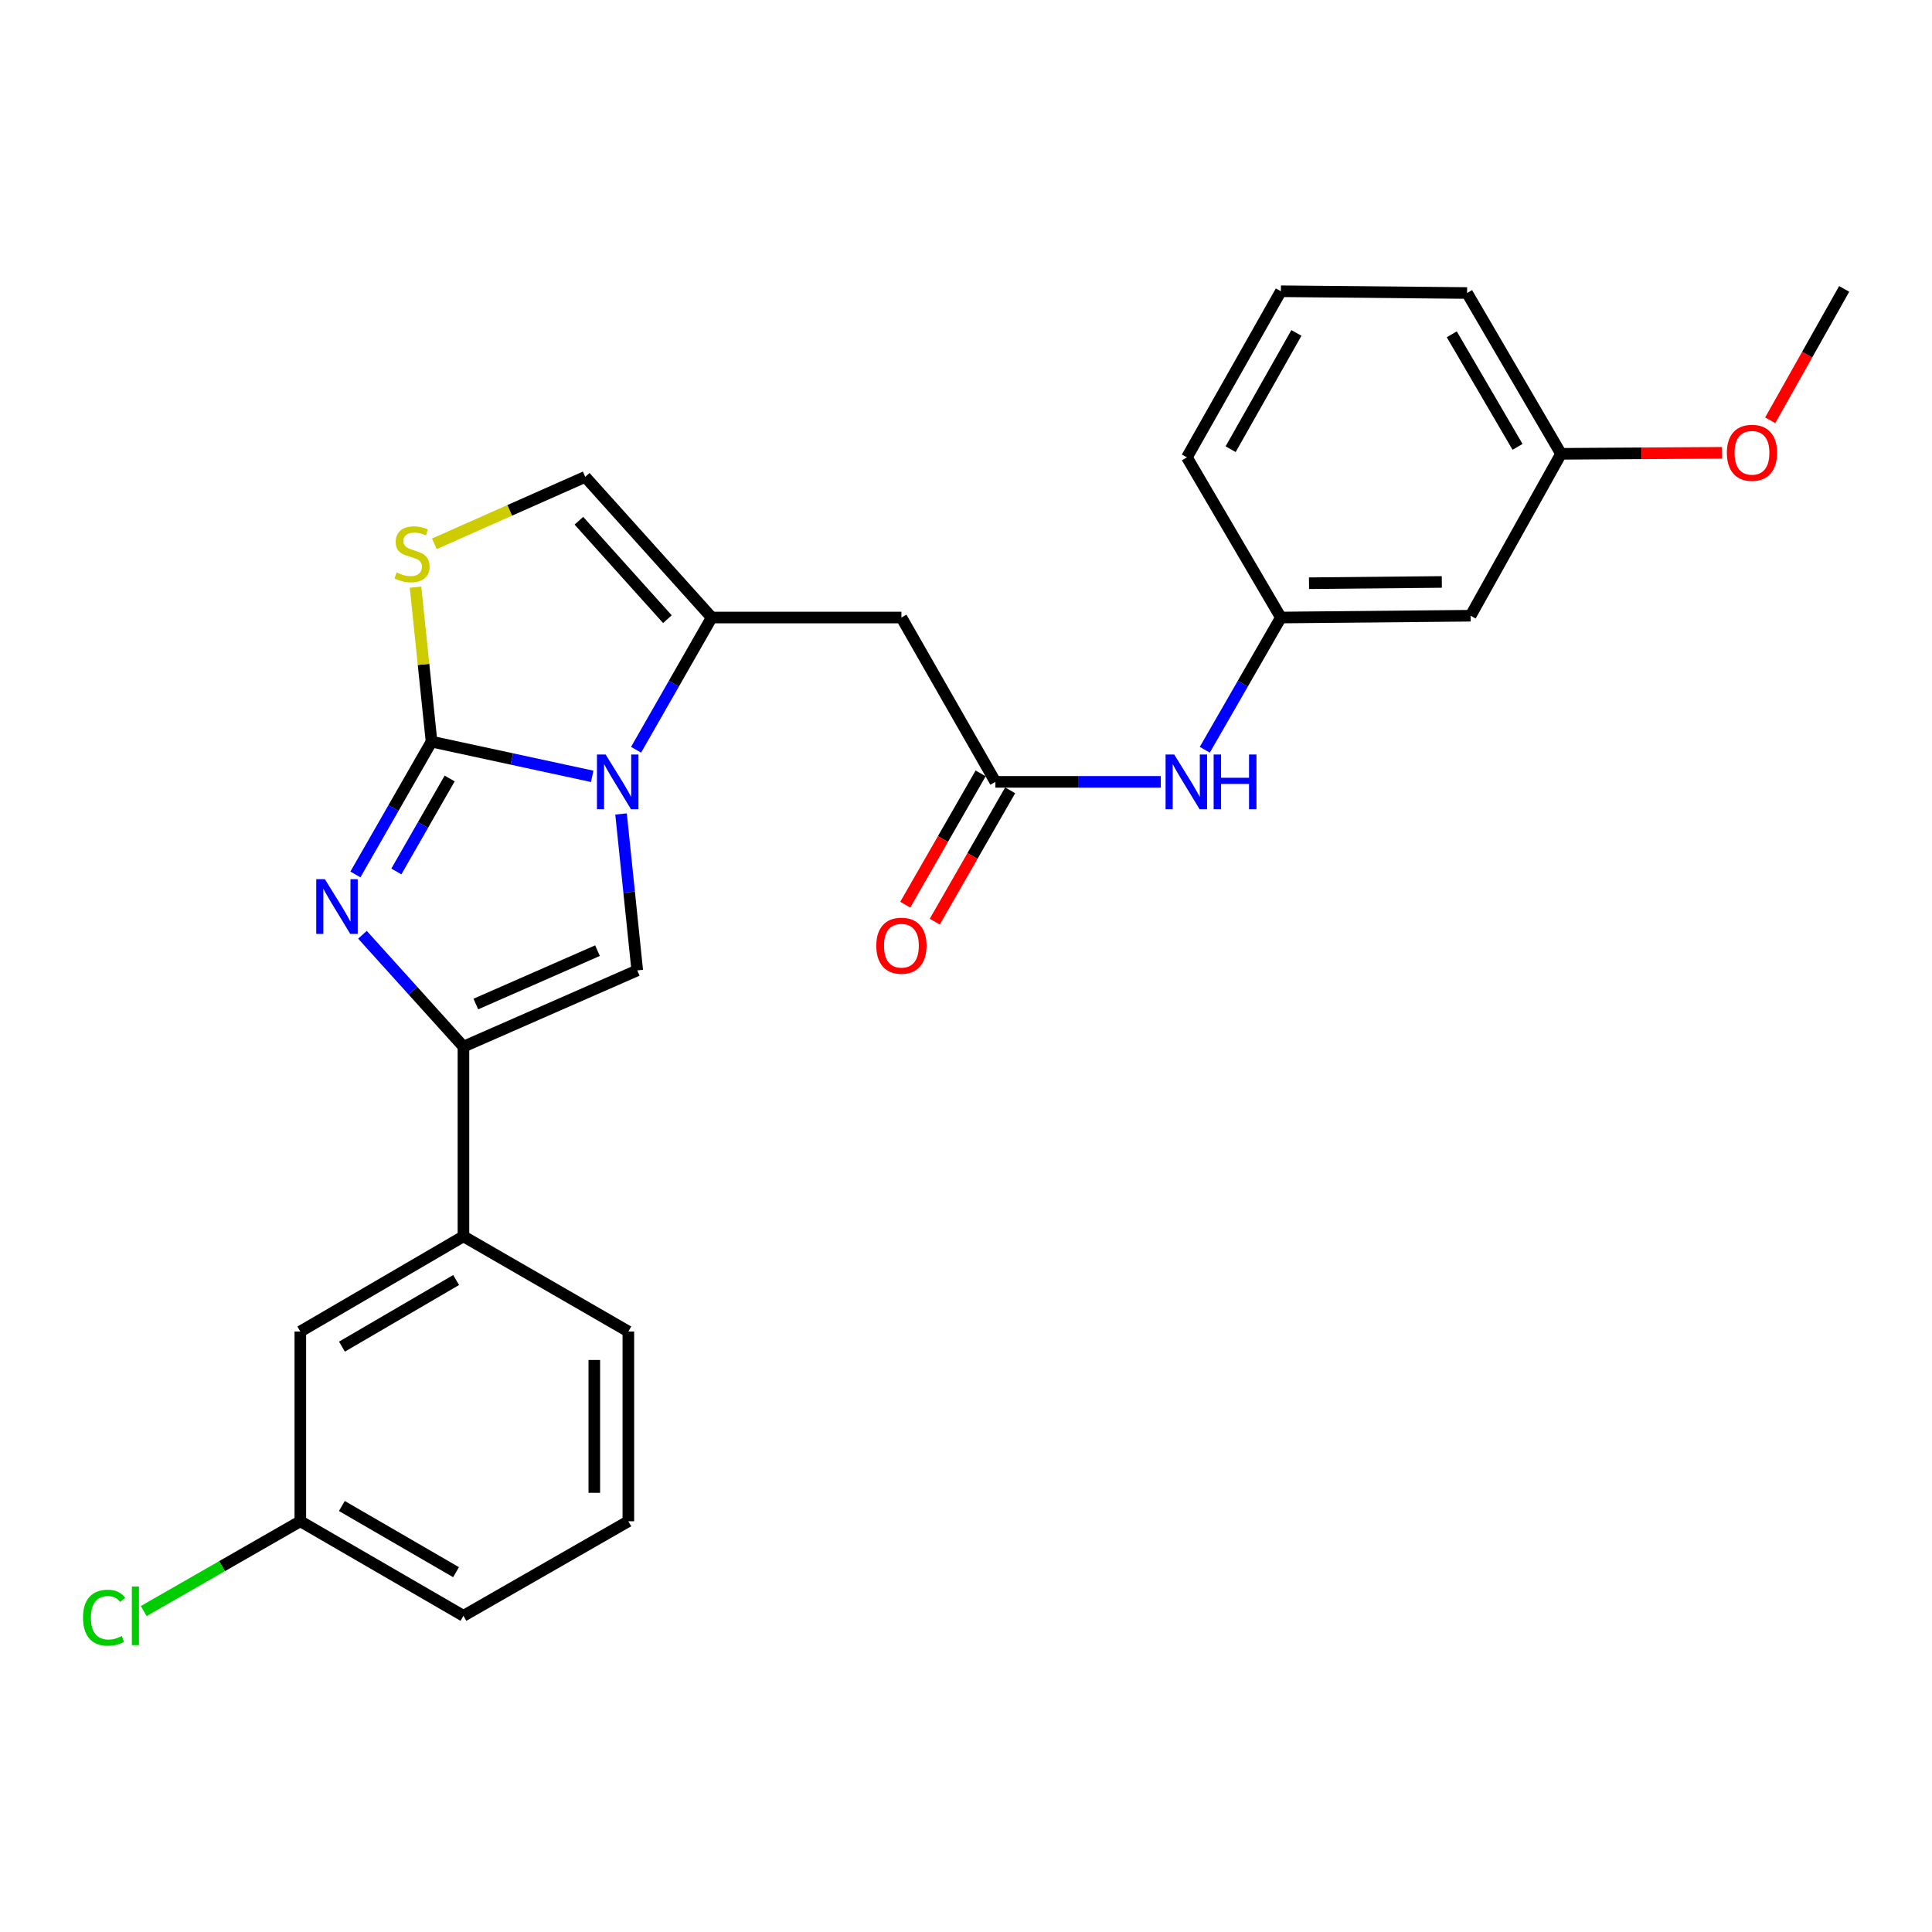 <?xml version='1.0' encoding='iso-8859-1'?>
<svg version='1.1' baseProfile='full'
              xmlns='http://www.w3.org/2000/svg'
                      xmlns:rdkit='http://www.rdkit.org/xml'
                      xmlns:xlink='http://www.w3.org/1999/xlink'
                  xml:space='preserve'
width='1000px' height='1000px' viewBox='0 0 1000 1000'>
<!-- END OF HEADER -->
<rect style='opacity:1.0;fill:#FFFFFF;stroke:none' width='1000' height='1000' x='0' y='0'> </rect>
<path class='bond-0' d='M 223.364,383.868 L 264.945,392.852' style='fill:none;fill-rule:evenodd;stroke:#000000;stroke-width:6px;stroke-linecap:butt;stroke-linejoin:miter;stroke-opacity:1' />
<path class='bond-0' d='M 264.945,392.852 L 306.527,401.837' style='fill:none;fill-rule:evenodd;stroke:#0000FF;stroke-width:6px;stroke-linecap:butt;stroke-linejoin:miter;stroke-opacity:1' />
<path class='bond-1' d='M 223.364,383.868 L 203.66,418.24' style='fill:none;fill-rule:evenodd;stroke:#000000;stroke-width:6px;stroke-linecap:butt;stroke-linejoin:miter;stroke-opacity:1' />
<path class='bond-1' d='M 203.66,418.24 L 183.955,452.612' style='fill:none;fill-rule:evenodd;stroke:#0000FF;stroke-width:6px;stroke-linecap:butt;stroke-linejoin:miter;stroke-opacity:1' />
<path class='bond-1' d='M 232.74,402.943 L 218.947,427.003' style='fill:none;fill-rule:evenodd;stroke:#000000;stroke-width:6px;stroke-linecap:butt;stroke-linejoin:miter;stroke-opacity:1' />
<path class='bond-1' d='M 218.947,427.003 L 205.153,451.064' style='fill:none;fill-rule:evenodd;stroke:#0000FF;stroke-width:6px;stroke-linecap:butt;stroke-linejoin:miter;stroke-opacity:1' />
<path class='bond-5' d='M 223.364,383.868 L 219.221,343.892' style='fill:none;fill-rule:evenodd;stroke:#000000;stroke-width:6px;stroke-linecap:butt;stroke-linejoin:miter;stroke-opacity:1' />
<path class='bond-5' d='M 219.221,343.892 L 215.077,303.915' style='fill:none;fill-rule:evenodd;stroke:#CCCC00;stroke-width:6px;stroke-linecap:butt;stroke-linejoin:miter;stroke-opacity:1' />
<path class='bond-3' d='M 321.451,421.302 L 325.643,461.787' style='fill:none;fill-rule:evenodd;stroke:#0000FF;stroke-width:6px;stroke-linecap:butt;stroke-linejoin:miter;stroke-opacity:1' />
<path class='bond-3' d='M 325.643,461.787 L 329.834,502.271' style='fill:none;fill-rule:evenodd;stroke:#000000;stroke-width:6px;stroke-linecap:butt;stroke-linejoin:miter;stroke-opacity:1' />
<path class='bond-4' d='M 329.23,388.08 L 348.802,353.855' style='fill:none;fill-rule:evenodd;stroke:#0000FF;stroke-width:6px;stroke-linecap:butt;stroke-linejoin:miter;stroke-opacity:1' />
<path class='bond-4' d='M 348.802,353.855 L 368.375,319.63' style='fill:none;fill-rule:evenodd;stroke:#000000;stroke-width:6px;stroke-linecap:butt;stroke-linejoin:miter;stroke-opacity:1' />
<path class='bond-2' d='M 187.609,483.835 L 213.744,512.788' style='fill:none;fill-rule:evenodd;stroke:#0000FF;stroke-width:6px;stroke-linecap:butt;stroke-linejoin:miter;stroke-opacity:1' />
<path class='bond-2' d='M 213.744,512.788 L 239.879,541.742' style='fill:none;fill-rule:evenodd;stroke:#000000;stroke-width:6px;stroke-linecap:butt;stroke-linejoin:miter;stroke-opacity:1' />
<path class='bond-9' d='M 239.879,541.742 L 239.879,639.929' style='fill:none;fill-rule:evenodd;stroke:#000000;stroke-width:6px;stroke-linecap:butt;stroke-linejoin:miter;stroke-opacity:1' />
<path class='bond-27' d='M 239.879,541.742 L 329.834,502.271' style='fill:none;fill-rule:evenodd;stroke:#000000;stroke-width:6px;stroke-linecap:butt;stroke-linejoin:miter;stroke-opacity:1' />
<path class='bond-27' d='M 246.292,519.685 L 309.261,492.055' style='fill:none;fill-rule:evenodd;stroke:#000000;stroke-width:6px;stroke-linecap:butt;stroke-linejoin:miter;stroke-opacity:1' />
<path class='bond-6' d='M 368.375,319.63 L 466.573,319.63' style='fill:none;fill-rule:evenodd;stroke:#000000;stroke-width:6px;stroke-linecap:butt;stroke-linejoin:miter;stroke-opacity:1' />
<path class='bond-26' d='M 368.375,319.63 L 302.913,246.826' style='fill:none;fill-rule:evenodd;stroke:#000000;stroke-width:6px;stroke-linecap:butt;stroke-linejoin:miter;stroke-opacity:1' />
<path class='bond-26' d='M 345.453,320.491 L 299.629,269.528' style='fill:none;fill-rule:evenodd;stroke:#000000;stroke-width:6px;stroke-linecap:butt;stroke-linejoin:miter;stroke-opacity:1' />
<path class='bond-7' d='M 224.813,281.475 L 263.863,264.15' style='fill:none;fill-rule:evenodd;stroke:#CCCC00;stroke-width:6px;stroke-linecap:butt;stroke-linejoin:miter;stroke-opacity:1' />
<path class='bond-7' d='M 263.863,264.15 L 302.913,246.826' style='fill:none;fill-rule:evenodd;stroke:#000000;stroke-width:6px;stroke-linecap:butt;stroke-linejoin:miter;stroke-opacity:1' />
<path class='bond-8' d='M 466.573,319.63 L 515.216,404.69' style='fill:none;fill-rule:evenodd;stroke:#000000;stroke-width:6px;stroke-linecap:butt;stroke-linejoin:miter;stroke-opacity:1' />
<path class='bond-10' d='M 515.216,404.69 L 558.023,404.69' style='fill:none;fill-rule:evenodd;stroke:#000000;stroke-width:6px;stroke-linecap:butt;stroke-linejoin:miter;stroke-opacity:1' />
<path class='bond-10' d='M 558.023,404.69 L 600.83,404.69' style='fill:none;fill-rule:evenodd;stroke:#0000FF;stroke-width:6px;stroke-linecap:butt;stroke-linejoin:miter;stroke-opacity:1' />
<path class='bond-13' d='M 507.575,400.303 L 488.065,434.286' style='fill:none;fill-rule:evenodd;stroke:#000000;stroke-width:6px;stroke-linecap:butt;stroke-linejoin:miter;stroke-opacity:1' />
<path class='bond-13' d='M 488.065,434.286 L 468.555,468.268' style='fill:none;fill-rule:evenodd;stroke:#FF0000;stroke-width:6px;stroke-linecap:butt;stroke-linejoin:miter;stroke-opacity:1' />
<path class='bond-13' d='M 522.857,409.077 L 503.347,443.059' style='fill:none;fill-rule:evenodd;stroke:#000000;stroke-width:6px;stroke-linecap:butt;stroke-linejoin:miter;stroke-opacity:1' />
<path class='bond-13' d='M 503.347,443.059 L 483.837,477.041' style='fill:none;fill-rule:evenodd;stroke:#FF0000;stroke-width:6px;stroke-linecap:butt;stroke-linejoin:miter;stroke-opacity:1' />
<path class='bond-12' d='M 239.879,639.929 L 155.445,689.19' style='fill:none;fill-rule:evenodd;stroke:#000000;stroke-width:6px;stroke-linecap:butt;stroke-linejoin:miter;stroke-opacity:1' />
<path class='bond-12' d='M 236.094,662.539 L 176.99,697.021' style='fill:none;fill-rule:evenodd;stroke:#000000;stroke-width:6px;stroke-linecap:butt;stroke-linejoin:miter;stroke-opacity:1' />
<path class='bond-19' d='M 239.879,639.929 L 325.233,689.19' style='fill:none;fill-rule:evenodd;stroke:#000000;stroke-width:6px;stroke-linecap:butt;stroke-linejoin:miter;stroke-opacity:1' />
<path class='bond-11' d='M 623.598,388.077 L 643.288,353.853' style='fill:none;fill-rule:evenodd;stroke:#0000FF;stroke-width:6px;stroke-linecap:butt;stroke-linejoin:miter;stroke-opacity:1' />
<path class='bond-11' d='M 643.288,353.853 L 662.978,319.63' style='fill:none;fill-rule:evenodd;stroke:#000000;stroke-width:6px;stroke-linecap:butt;stroke-linejoin:miter;stroke-opacity:1' />
<path class='bond-14' d='M 662.978,319.63 L 761.185,318.7' style='fill:none;fill-rule:evenodd;stroke:#000000;stroke-width:6px;stroke-linecap:butt;stroke-linejoin:miter;stroke-opacity:1' />
<path class='bond-14' d='M 677.542,301.87 L 746.287,301.219' style='fill:none;fill-rule:evenodd;stroke:#000000;stroke-width:6px;stroke-linecap:butt;stroke-linejoin:miter;stroke-opacity:1' />
<path class='bond-22' d='M 662.978,319.63 L 614.344,236.723' style='fill:none;fill-rule:evenodd;stroke:#000000;stroke-width:6px;stroke-linecap:butt;stroke-linejoin:miter;stroke-opacity:1' />
<path class='bond-15' d='M 155.445,689.19 L 155.445,787.407' style='fill:none;fill-rule:evenodd;stroke:#000000;stroke-width:6px;stroke-linecap:butt;stroke-linejoin:miter;stroke-opacity:1' />
<path class='bond-16' d='M 761.185,318.7 L 807.988,234.892' style='fill:none;fill-rule:evenodd;stroke:#000000;stroke-width:6px;stroke-linecap:butt;stroke-linejoin:miter;stroke-opacity:1' />
<path class='bond-17' d='M 155.445,787.407 L 114.918,810.643' style='fill:none;fill-rule:evenodd;stroke:#000000;stroke-width:6px;stroke-linecap:butt;stroke-linejoin:miter;stroke-opacity:1' />
<path class='bond-17' d='M 114.918,810.643 L 74.391,833.879' style='fill:none;fill-rule:evenodd;stroke:#00CC00;stroke-width:6px;stroke-linecap:butt;stroke-linejoin:miter;stroke-opacity:1' />
<path class='bond-28' d='M 155.445,787.407 L 239.879,836.344' style='fill:none;fill-rule:evenodd;stroke:#000000;stroke-width:6px;stroke-linecap:butt;stroke-linejoin:miter;stroke-opacity:1' />
<path class='bond-28' d='M 176.947,779.502 L 236.05,813.758' style='fill:none;fill-rule:evenodd;stroke:#000000;stroke-width:6px;stroke-linecap:butt;stroke-linejoin:miter;stroke-opacity:1' />
<path class='bond-18' d='M 807.988,234.892 L 849.67,234.636' style='fill:none;fill-rule:evenodd;stroke:#000000;stroke-width:6px;stroke-linecap:butt;stroke-linejoin:miter;stroke-opacity:1' />
<path class='bond-18' d='M 849.67,234.636 L 891.351,234.381' style='fill:none;fill-rule:evenodd;stroke:#FF0000;stroke-width:6px;stroke-linecap:butt;stroke-linejoin:miter;stroke-opacity:1' />
<path class='bond-29' d='M 807.988,234.892 L 759.354,151.663' style='fill:none;fill-rule:evenodd;stroke:#000000;stroke-width:6px;stroke-linecap:butt;stroke-linejoin:miter;stroke-opacity:1' />
<path class='bond-29' d='M 785.479,231.298 L 751.435,173.037' style='fill:none;fill-rule:evenodd;stroke:#000000;stroke-width:6px;stroke-linecap:butt;stroke-linejoin:miter;stroke-opacity:1' />
<path class='bond-25' d='M 916.255,217.534 L 935.4,183.536' style='fill:none;fill-rule:evenodd;stroke:#FF0000;stroke-width:6px;stroke-linecap:butt;stroke-linejoin:miter;stroke-opacity:1' />
<path class='bond-25' d='M 935.4,183.536 L 954.545,149.539' style='fill:none;fill-rule:evenodd;stroke:#000000;stroke-width:6px;stroke-linecap:butt;stroke-linejoin:miter;stroke-opacity:1' />
<path class='bond-20' d='M 325.233,689.19 L 325.233,787.407' style='fill:none;fill-rule:evenodd;stroke:#000000;stroke-width:6px;stroke-linecap:butt;stroke-linejoin:miter;stroke-opacity:1' />
<path class='bond-20' d='M 307.612,703.922 L 307.612,772.674' style='fill:none;fill-rule:evenodd;stroke:#000000;stroke-width:6px;stroke-linecap:butt;stroke-linejoin:miter;stroke-opacity:1' />
<path class='bond-23' d='M 325.233,787.407 L 239.879,836.344' style='fill:none;fill-rule:evenodd;stroke:#000000;stroke-width:6px;stroke-linecap:butt;stroke-linejoin:miter;stroke-opacity:1' />
<path class='bond-21' d='M 662.978,150.752 L 614.344,236.723' style='fill:none;fill-rule:evenodd;stroke:#000000;stroke-width:6px;stroke-linecap:butt;stroke-linejoin:miter;stroke-opacity:1' />
<path class='bond-21' d='M 671.019,172.324 L 636.976,232.504' style='fill:none;fill-rule:evenodd;stroke:#000000;stroke-width:6px;stroke-linecap:butt;stroke-linejoin:miter;stroke-opacity:1' />
<path class='bond-24' d='M 662.978,150.752 L 759.354,151.663' style='fill:none;fill-rule:evenodd;stroke:#000000;stroke-width:6px;stroke-linecap:butt;stroke-linejoin:miter;stroke-opacity:1' />
<path  class='atom-1' d='M 313.471 390.53
L 322.751 405.53
Q 323.671 407.01, 325.151 409.69
Q 326.631 412.37, 326.711 412.53
L 326.711 390.53
L 330.471 390.53
L 330.471 418.85
L 326.591 418.85
L 316.631 402.45
Q 315.471 400.53, 314.231 398.33
Q 313.031 396.13, 312.671 395.45
L 312.671 418.85
L 308.991 418.85
L 308.991 390.53
L 313.471 390.53
' fill='#0000FF'/>
<path  class='atom-2' d='M 168.167 455.071
L 177.447 470.071
Q 178.367 471.551, 179.847 474.231
Q 181.327 476.911, 181.407 477.071
L 181.407 455.071
L 185.167 455.071
L 185.167 483.391
L 181.287 483.391
L 171.327 466.991
Q 170.167 465.071, 168.927 462.871
Q 167.727 460.671, 167.367 459.991
L 167.367 483.391
L 163.687 483.391
L 163.687 455.071
L 168.167 455.071
' fill='#0000FF'/>
<path  class='atom-6' d='M 205.281 296.31
Q 205.601 296.43, 206.921 296.99
Q 208.241 297.55, 209.681 297.91
Q 211.161 298.23, 212.601 298.23
Q 215.281 298.23, 216.841 296.95
Q 218.401 295.63, 218.401 293.35
Q 218.401 291.79, 217.601 290.83
Q 216.841 289.87, 215.641 289.35
Q 214.441 288.83, 212.441 288.23
Q 209.921 287.47, 208.401 286.75
Q 206.921 286.03, 205.841 284.51
Q 204.801 282.99, 204.801 280.43
Q 204.801 276.87, 207.201 274.67
Q 209.641 272.47, 214.441 272.47
Q 217.721 272.47, 221.441 274.03
L 220.521 277.11
Q 217.121 275.71, 214.561 275.71
Q 211.801 275.71, 210.281 276.87
Q 208.761 277.99, 208.801 279.95
Q 208.801 281.47, 209.561 282.39
Q 210.361 283.31, 211.481 283.83
Q 212.641 284.35, 214.561 284.95
Q 217.121 285.75, 218.641 286.55
Q 220.161 287.35, 221.241 288.99
Q 222.361 290.59, 222.361 293.35
Q 222.361 297.27, 219.721 299.39
Q 217.121 301.47, 212.761 301.47
Q 210.241 301.47, 208.321 300.91
Q 206.441 300.39, 204.201 299.47
L 205.281 296.31
' fill='#CCCC00'/>
<path  class='atom-11' d='M 607.78 390.53
L 617.06 405.53
Q 617.98 407.01, 619.46 409.69
Q 620.94 412.37, 621.02 412.53
L 621.02 390.53
L 624.78 390.53
L 624.78 418.85
L 620.9 418.85
L 610.94 402.45
Q 609.78 400.53, 608.54 398.33
Q 607.34 396.13, 606.98 395.45
L 606.98 418.85
L 603.3 418.85
L 603.3 390.53
L 607.78 390.53
' fill='#0000FF'/>
<path  class='atom-11' d='M 628.18 390.53
L 632.02 390.53
L 632.02 402.57
L 646.5 402.57
L 646.5 390.53
L 650.34 390.53
L 650.34 418.85
L 646.5 418.85
L 646.5 405.77
L 632.02 405.77
L 632.02 418.85
L 628.18 418.85
L 628.18 390.53
' fill='#0000FF'/>
<path  class='atom-14' d='M 453.573 489.497
Q 453.573 482.697, 456.933 478.897
Q 460.293 475.097, 466.573 475.097
Q 472.853 475.097, 476.213 478.897
Q 479.573 482.697, 479.573 489.497
Q 479.573 496.377, 476.173 500.297
Q 472.773 504.177, 466.573 504.177
Q 460.333 504.177, 456.933 500.297
Q 453.573 496.417, 453.573 489.497
M 466.573 500.977
Q 470.893 500.977, 473.213 498.097
Q 475.573 495.177, 475.573 489.497
Q 475.573 483.937, 473.213 481.137
Q 470.893 478.297, 466.573 478.297
Q 462.253 478.297, 459.893 481.097
Q 457.573 483.897, 457.573 489.497
Q 457.573 495.217, 459.893 498.097
Q 462.253 500.977, 466.573 500.977
' fill='#FF0000'/>
<path  class='atom-18' d='M 42.971 837.324
Q 42.971 830.284, 46.251 826.604
Q 49.571 822.884, 55.851 822.884
Q 61.691 822.884, 64.811 827.004
L 62.171 829.164
Q 59.891 826.164, 55.851 826.164
Q 51.571 826.164, 49.291 829.044
Q 47.051 831.884, 47.051 837.324
Q 47.051 842.924, 49.371 845.804
Q 51.731 848.684, 56.291 848.684
Q 59.411 848.684, 63.051 846.804
L 64.171 849.804
Q 62.691 850.764, 60.451 851.324
Q 58.211 851.884, 55.731 851.884
Q 49.571 851.884, 46.251 848.124
Q 42.971 844.364, 42.971 837.324
' fill='#00CC00'/>
<path  class='atom-18' d='M 68.251 821.164
L 71.931 821.164
L 71.931 851.524
L 68.251 851.524
L 68.251 821.164
' fill='#00CC00'/>
<path  class='atom-19' d='M 893.822 234.366
Q 893.822 227.566, 897.182 223.766
Q 900.542 219.966, 906.822 219.966
Q 913.102 219.966, 916.462 223.766
Q 919.822 227.566, 919.822 234.366
Q 919.822 241.246, 916.422 245.166
Q 913.022 249.046, 906.822 249.046
Q 900.582 249.046, 897.182 245.166
Q 893.822 241.286, 893.822 234.366
M 906.822 245.846
Q 911.142 245.846, 913.462 242.966
Q 915.822 240.046, 915.822 234.366
Q 915.822 228.806, 913.462 226.006
Q 911.142 223.166, 906.822 223.166
Q 902.502 223.166, 900.142 225.966
Q 897.822 228.766, 897.822 234.366
Q 897.822 240.086, 900.142 242.966
Q 902.502 245.846, 906.822 245.846
' fill='#FF0000'/>
</svg>
